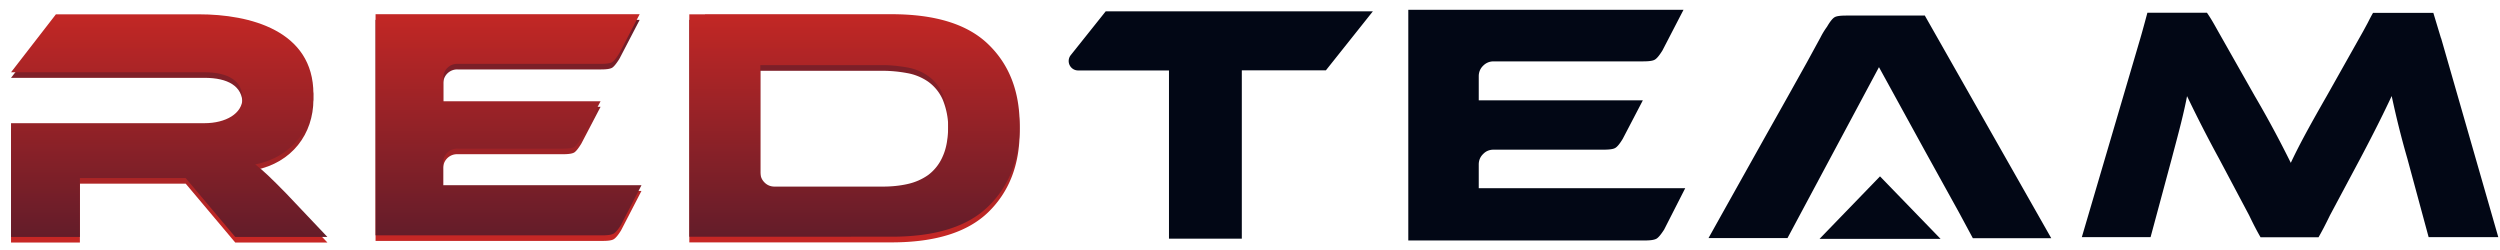 <svg xmlns="http://www.w3.org/2000/svg" width="220" height="22" fill="none"><path fill="url(#a)" d="M68.18 16.9h9.52c.74 0 1.46-.07 2.14-.21.69-.15 1.3-.42 1.84-.81.54-.39.97-.93 1.28-1.63.32-.7.48-1.6.48-2.7v-.06a6.5 6.5 0 0 0-.48-2.72 3.85 3.85 0 0 0-1.28-1.58 4.66 4.66 0 0 0-1.87-.76c-.7-.13-1.42-.2-2.16-.2H65.58c-.5 0-.84-.05-1.01-.17a2.88 2.88 0 0 1-.66-.8l-1.87-3.51h16.4c3.87 0 6.71.88 8.54 2.65 1.83 1.78 2.75 4.13 2.75 7.1v.04c0 2.96-.92 5.33-2.75 7.12-1.83 1.78-4.67 2.67-8.54 2.67H60.66V1.75h6.25v13.88c0 .36.12.66.35.9.24.25.54.37.9.37h.02Z"/><path fill="url(#b)" d="M39 16.81v-1.98a1.22 1.22 0 0 1 1.26-1.26h9.3c.49 0 .8-.05.97-.15.16-.1.36-.35.62-.77l1.7-3.25H39.01V7.37a1.22 1.22 0 0 1 1.25-1.26H52.9c.49 0 .8-.05.97-.15.16-.1.36-.35.63-.77l1.79-3.44H33.05V21.2h20c.45 0 .76-.04.94-.14.18-.1.4-.36.66-.78l1.8-3.48H39.01l-.01.01Z"/><path fill="url(#c)" d="M28.8 21.34h-8.1l-4.36-5.18H7.03v5.18H.97V11.32H18c1.87 0 3.34-.84 3.34-2.2 0-1.52-1.26-2.27-3.34-2.27H.97l3.95-5.1h12.59c4.45 0 10.07 1.41 10.07 7 0 3.05-1.9 5.57-5.12 6.21.67.5 1.4 1.2 2.75 2.58l3.6 3.8Z"/><path fill="url(#d)" d="M68.18 16.42h9.52c.74 0 1.46-.07 2.14-.22.69-.15 1.3-.42 1.84-.8a4 4 0 0 0 1.28-1.64c.32-.7.48-1.6.48-2.7V11a6.5 6.5 0 0 0-.48-2.73 3.85 3.85 0 0 0-1.28-1.58 4.66 4.66 0 0 0-1.87-.76c-.7-.12-1.42-.2-2.16-.2H65.58c-.5 0-.84-.05-1.01-.16a2.88 2.88 0 0 1-.66-.81l-1.87-3.51h16.4c3.87 0 6.71.88 8.54 2.66 1.83 1.77 2.75 4.13 2.75 7.09v.05c0 2.95-.92 5.32-2.75 7.1-1.83 1.8-4.67 2.68-8.54 2.68H60.66V1.26h6.25v13.88c0 .37.12.66.35.9.24.25.54.38.9.38h.02Z"/><path fill="url(#e)" d="M39 16.32v-1.99a1.22 1.22 0 0 1 1.26-1.25h9.3c.49 0 .8-.05.97-.15.16-.1.36-.36.62-.78l1.7-3.24H39.01V6.87a1.22 1.22 0 0 1 1.25-1.25H52.9c.49 0 .8-.05.97-.15.16-.1.36-.35.63-.78l1.79-3.44H33.05v19.46h20c.45 0 .76-.05.94-.15.18-.1.4-.35.66-.77l1.8-3.49H39.01l-.01.02Z"/><path fill="url(#f)" d="M28.8 20.85h-8.1l-4.36-5.18H7.03v5.18H.97V10.84H18c1.87 0 3.34-.85 3.34-2.2 0-1.52-1.26-2.28-3.34-2.28H.97l3.95-5.1h12.59c4.45 0 10.07 1.41 10.07 7 0 3.05-1.9 5.57-5.12 6.21.67.5 1.4 1.2 2.75 2.58l3.6 3.8Z"/><path fill="#020715" fill-rule="evenodd" d="M130.13 16.55v-2.07c0-.37.13-.68.39-.93.25-.26.56-.38.93-.38h9.69c.5 0 .84-.05 1-.15.18-.1.4-.37.66-.8l1.77-3.39h-14.44V6.71c0-.36.13-.68.39-.93.25-.25.56-.38.93-.38h13.17c.5 0 .84-.05 1-.15.18-.1.4-.37.67-.8l1.86-3.59h-24.22v20.3h20.84c.48 0 .8-.05.99-.15.18-.1.4-.37.68-.8l1.86-3.65h-18.17ZM169.4 1.37h-6.96c-.5 0-.84.05-1 .15-.17.1-.4.38-.66.83a6.7 6.7 0 0 0-.58.95L159 5.5l-1.67 2.99-.82 1.46-1.07 1.9-4.03 7.2-1.06 1.9h6.95l8.05-15.04 4.04 7.36 3.02 5.46 1.2 2.23h6.9L169.39 1.38h.02ZM116.67 6.2l4.14-5.2H97.3l-3.08 3.86a.83.83 0 0 0 .65 1.34h8V21h6.41V6.19h7.4Zm54.1 14.82-5.33-5.5-5.32 5.5h10.64Zm43.36-19.9.68 2.25h.01l5.03 17.5h-6.13l-1.88-6.94a77.28 77.28 0 0 1-1.37-5.48c-.66 1.4-1.4 2.92-2.77 5.51l-2.67 5c-.41.85-.74 1.47-1 1.92h-5.1c-.27-.46-.6-1.08-1-1.92l-2.67-5.03a117.19 117.19 0 0 1-2.8-5.47c-.28 1.47-.69 3.03-1.23 5.05l-.11.42-1.87 6.94h-6.05l5.15-17.5c.23-.78.62-2.25.62-2.25h5.24c.38.54.7 1.13.98 1.63l3.19 5.63a94.76 94.76 0 0 1 3.21 5.95c.66-1.4 1.43-2.86 3.19-5.93l3.18-5.65.39-.72c.15-.29.3-.6.48-.9h5.3Z" clip-rule="evenodd"/><defs><linearGradient id="a" x1="75.21" x2="75.21" y1="23.81" y2="-1.66" gradientUnits="userSpaceOnUse"><stop stop-color="#D32924"/><stop offset="1" stop-color="#571B2A"/></linearGradient><linearGradient id="b" x1="44.74" x2="44.74" y1="23.81" y2="-1.66" gradientUnits="userSpaceOnUse"><stop stop-color="#D32924"/><stop offset="1" stop-color="#571B2A"/></linearGradient><linearGradient id="c" x1="14.89" x2="14.89" y1="23.81" y2="-1.66" gradientUnits="userSpaceOnUse"><stop stop-color="#D32924"/><stop offset="1" stop-color="#571B2A"/></linearGradient><linearGradient id="d" x1="75.21" x2="75.21" y1="23.32" y2="-2.15" gradientUnits="userSpaceOnUse"><stop stop-color="#571B2A"/><stop offset="1" stop-color="#D32924"/></linearGradient><linearGradient id="e" x1="44.74" x2="44.74" y1="23.32" y2="-2.15" gradientUnits="userSpaceOnUse"><stop stop-color="#571B2A"/><stop offset="1" stop-color="#D32924"/></linearGradient><linearGradient id="f" x1="14.89" x2="14.89" y1="23.32" y2="-2.15" gradientUnits="userSpaceOnUse"><stop stop-color="#571B2A"/><stop offset="1" stop-color="#D32924"/></linearGradient></defs></svg>